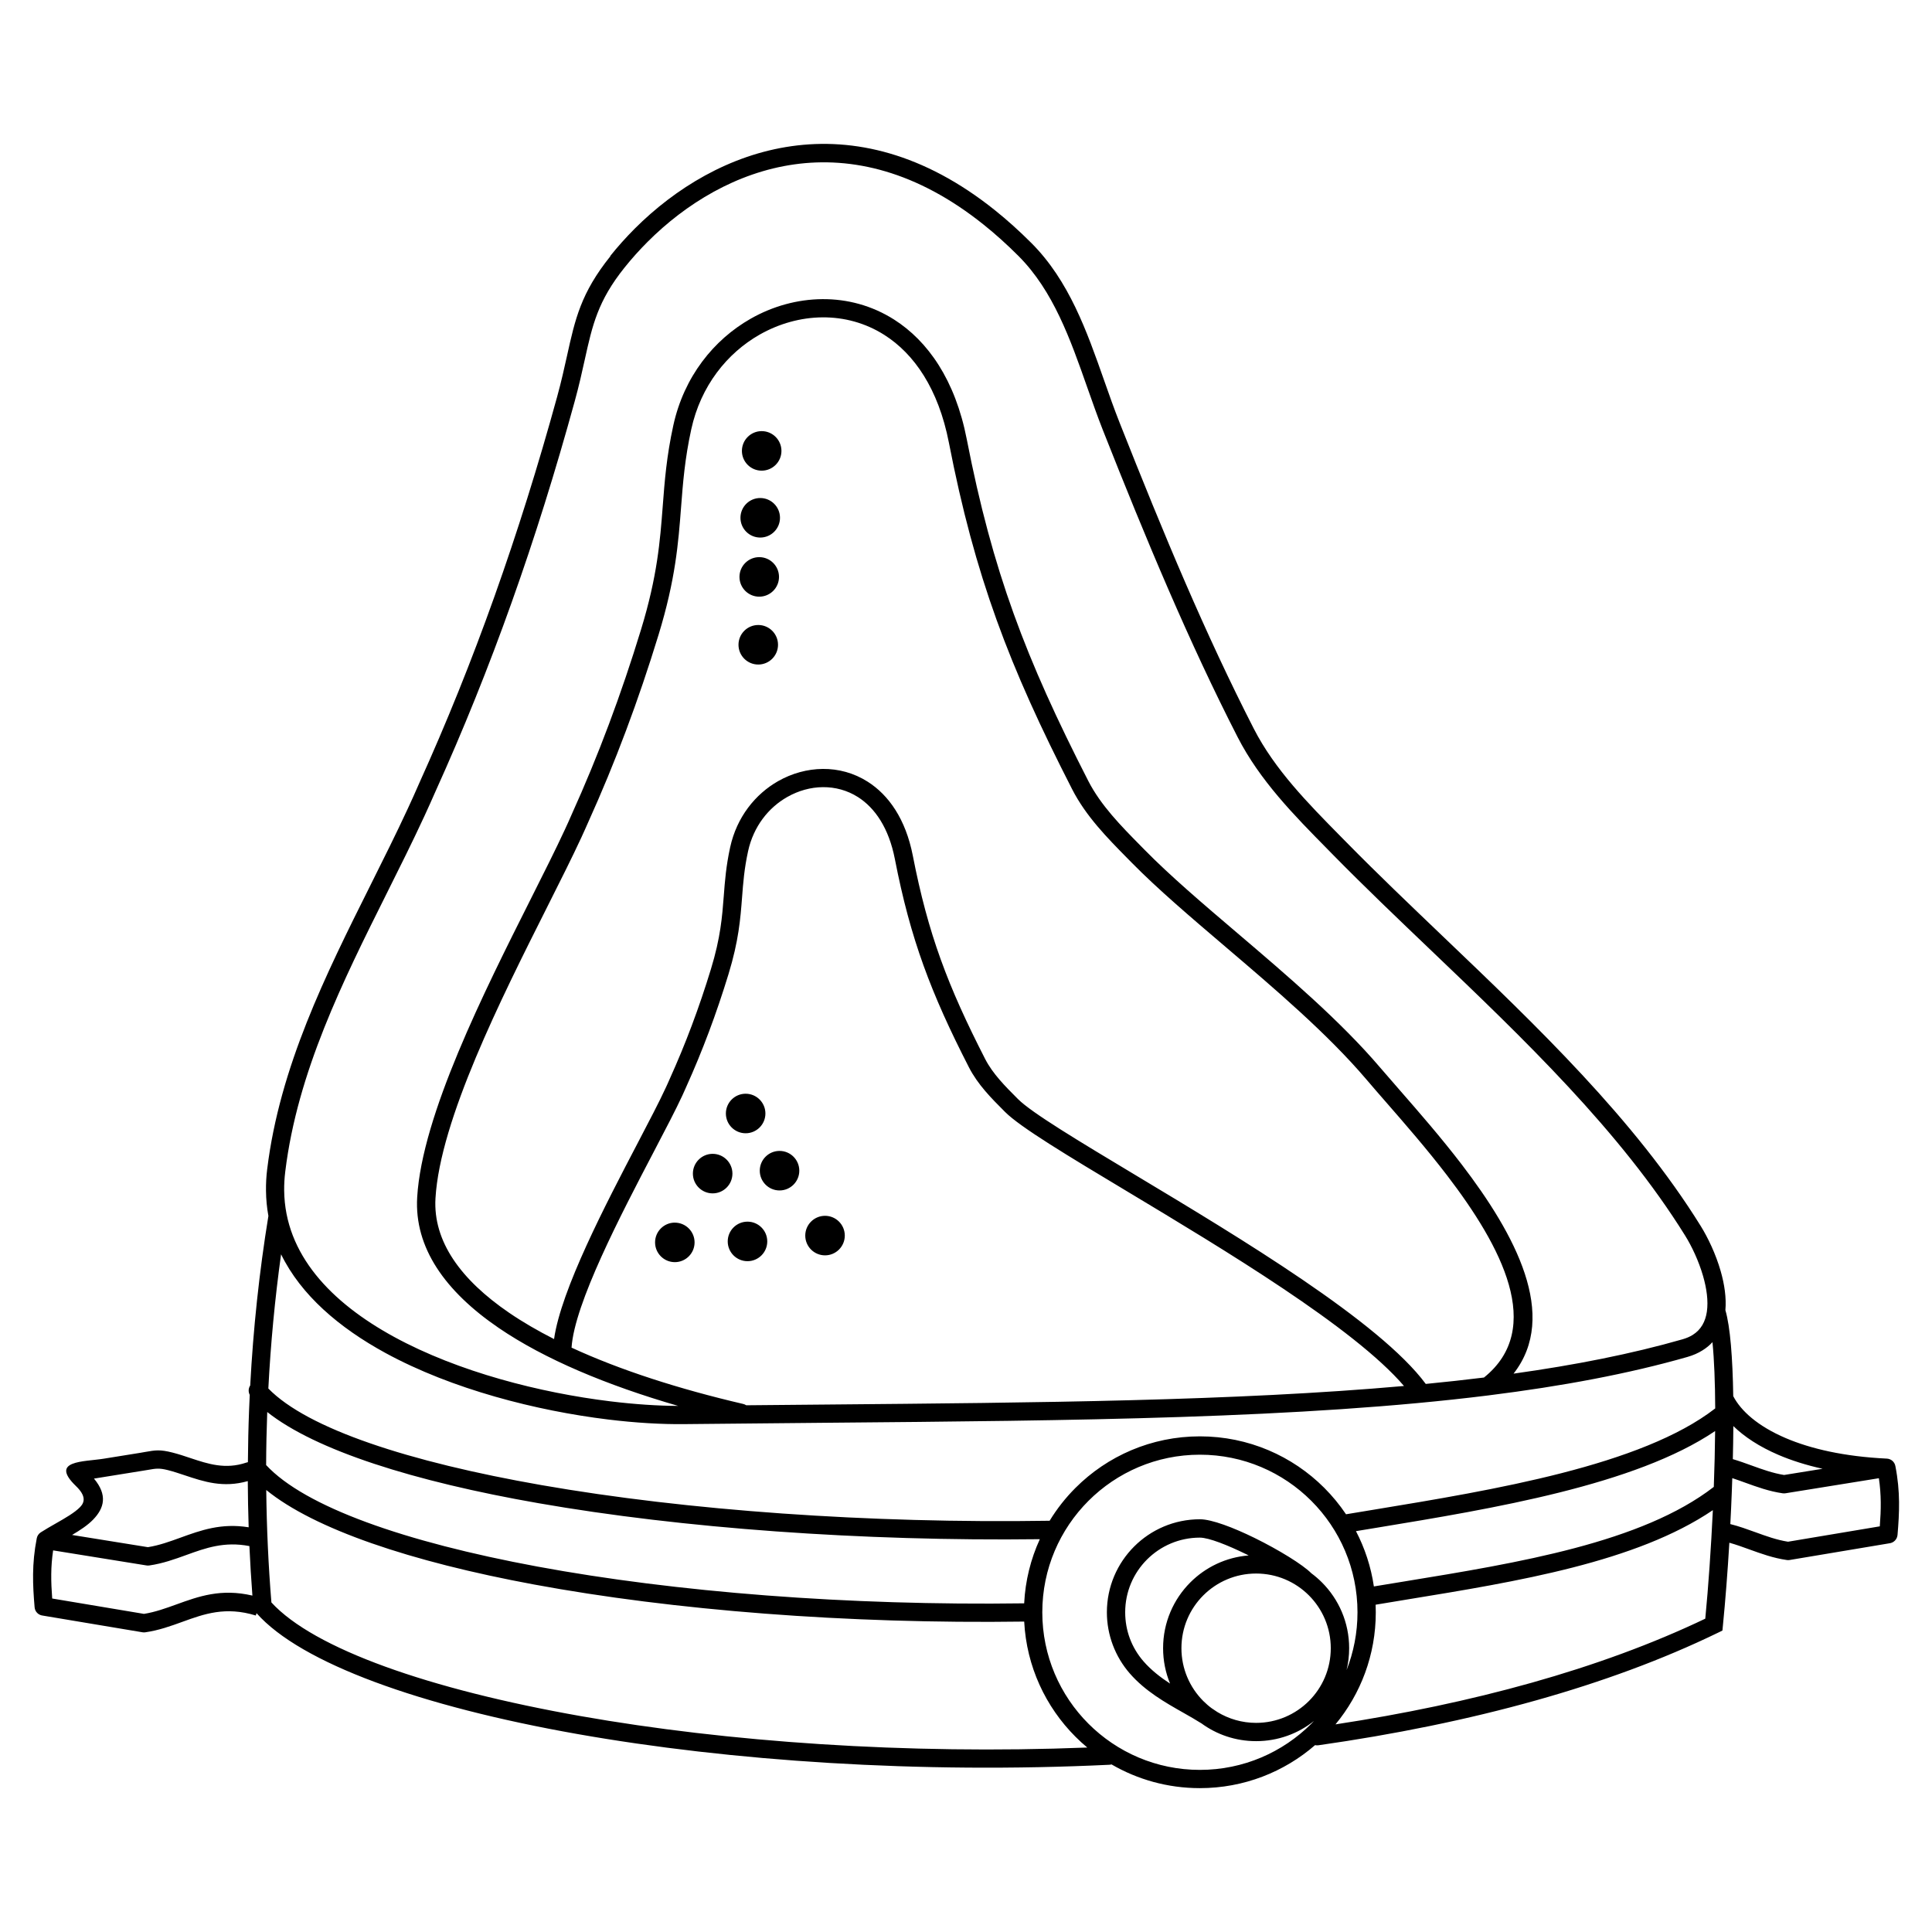 <?xml version="1.0" encoding="UTF-8"?>
<!-- Uploaded to: ICON Repo, www.svgrepo.com, Generator: ICON Repo Mixer Tools -->
<svg fill="#000000" width="800px" height="800px" version="1.1" viewBox="144 144 512 512" xmlns="http://www.w3.org/2000/svg">
 <path d="m305.72 211.84c1.973-2.469 4.141-4.887 6.473-7.231 10.773-10.766 25.148-19.555 41.605-21.875 16.492-2.324 34.98 1.84 53.891 16.996 3.199 2.562 6.414 5.449 9.641 8.676 9.984 9.992 14.695 23.367 19.312 36.508 1.301 3.703 2.594 7.379 4.09 11.16 5.887 14.879 11.598 28.953 17.34 42.211 5.828 13.441 11.797 26.332 18.195 38.82 5.543 10.824 14.359 19.766 22.934 28.473l1.715 1.738c8.07 8.211 16.719 16.465 25.484 24.848 24.887 23.77 50.766 48.484 68.301 76.73 1.914 3.082 3.996 7.422 5.297 11.965 0.992 3.449 1.535 7.047 1.25 10.352 1.285 4.367 1.922 12.664 2.082 22.789 2.031 3.914 6.531 7.969 13.914 11.117 6.625 2.828 15.469 4.887 26.793 5.434 1.102 0.051 2.047 0.848 2.258 1.965 0.672 3.434 0.934 6.5 0.973 9.488 0.035 3.008-0.152 5.793-0.402 8.773-0.102 1.176-1.023 2.09-2.148 2.215l-26.441 4.426c-0.25 0.043-0.504 0.043-0.738 0.008-3.609-0.52-6.758-1.664-9.918-2.805-1.754-0.637-3.512-1.277-5.324-1.781-0.461 7.785-1.051 15.309-1.703 21.926l-0.133 1.352-1.227 0.598c-14.652 7.113-30.832 13.031-48.031 17.867-18.332 5.156-37.812 9.086-57.812 11.934-0.301 0.043-0.605 0.023-0.883-0.035-8.18 7.094-18.859 11.395-30.539 11.395-8.531 0-16.523-2.293-23.402-6.289-0.176 0.051-0.371 0.082-0.562 0.094-50.34 2.418-100.44-0.984-140.94-8.137-41.625-7.356-73.32-18.766-85.078-32.035l-0.191 0.621c-8.027-2.477-13.703-0.41-19.379 1.645-3.148 1.141-6.305 2.285-9.918 2.805-0.242 0.035-0.488 0.035-0.738-0.008l-26.441-4.426c-1.133-0.125-2.059-1.031-2.148-2.215-0.25-2.981-0.438-5.769-0.402-8.773 0.035-2.988 0.301-6.047 0.973-9.488 0.117-0.629 0.488-1.211 1.074-1.586 1.219-0.781 2.57-1.555 3.906-2.316 2.551-1.453 5.082-2.898 6.523-4.391 1.316-1.367 1.469-3.066-1.109-5.551-7.106-6.859 2.09-6.406 7.34-7.254l9.707-1.562c0.102-0.016 0.773-0.133 1.387-0.242 2.578-0.453 3.828-0.672 7.144 0.176 1.645 0.418 3.215 0.941 4.777 1.469 4.617 1.535 9.246 3.082 14.805 1.184 0.133-0.043 0.27-0.074 0.402-0.102 0.035-4.644 0.133-9.312 0.32-13.988 0.051-1.285 0.109-2.57 0.168-3.856-0.418-0.789-0.371-1.746 0.125-2.484 0.797-14.965 2.383-30.02 4.82-44.93-0.395-2.156-0.613-4.383-0.637-6.684-0.023-1.891 0.074-3.785 0.312-5.684 3.316-27.137 15.527-51.574 27.355-75.254 3.441-6.887 6.852-13.711 9.926-20.355 0.578-1.258 1.082-2.352 1.484-3.242 0.461-1.031 0.941-2.117 1.438-3.25l0.008-0.023c7.312-16.156 13.957-32.648 20.02-49.676 6.086-17.098 11.598-34.672 16.617-52.949 1.117-4.062 1.898-7.609 2.613-10.824 2.156-9.766 3.688-16.668 11.496-26.398zm297.63 310.08v0.469c-0.016 2.695-0.066 5.477-0.133 8.297 1.738 0.512 3.359 1.102 4.981 1.688 2.805 1.016 5.602 2.031 8.605 2.512l10.203-1.645c-4.426-0.984-8.305-2.227-11.672-3.668-5.121-2.191-9.094-4.836-11.98-7.648zm-0.277 13.789c-0.043 1.16-0.074 2.316-0.125 3.484 0 0.082 0 0.16-0.008 0.242-0.109 2.812-0.234 5.644-0.387 8.465 2.324 0.578 4.516 1.379 6.699 2.168 2.797 1.016 5.594 2.031 8.59 2.504l24.324-4.074c0.168-2.234 0.277-4.348 0.25-6.441-0.023-2.008-0.168-4.074-0.496-6.312l-24.594 3.965c-0.277 0.059-0.57 0.074-0.863 0.035-3.609-0.52-6.758-1.664-9.918-2.805-1.16-0.418-2.316-0.84-3.477-1.219zm-439.96 15.074 20.086 3.234c3.008-0.48 5.801-1.496 8.605-2.512 5.414-1.965 10.824-3.93 18.094-2.754-0.133-4.055-0.211-8.137-0.234-12.242-6.523 1.855-11.621 0.16-16.727-1.547-1.484-0.496-2.973-0.992-4.457-1.367-2.277-0.578-3.207-0.418-5.121-0.082-0.242 0.043-0.504 0.094-1.469 0.242l-12.988 2.09c3.637 4.34 2.746 7.793-0.211 10.855-1.469 1.52-3.461 2.82-5.582 4.074zm47.777 16.07c-0.328-4.34-0.598-8.715-0.797-13.125-6.625-1.293-11.629 0.52-16.641 2.336-3.148 1.141-6.305 2.285-9.918 2.805-0.293 0.043-0.586 0.023-0.863-0.035l-24.594-3.965c-0.328 2.242-0.48 4.309-0.496 6.312-0.023 2.09 0.082 4.207 0.25 6.441l24.324 4.074c2.996-0.48 5.793-1.496 8.59-2.504 5.91-2.141 11.824-4.281 20.145-2.344zm151.75-100.65c1.445 0 2.754 0.586 3.703 1.535 0.949 0.949 1.535 2.258 1.535 3.703 0 1.445-0.586 2.754-1.535 3.703-0.949 0.949-2.258 1.535-3.703 1.535-1.445 0-2.754-0.586-3.703-1.535-0.949-0.949-1.535-2.258-1.535-3.703 0-1.445 0.586-2.754 1.535-3.703 0.949-0.949 2.258-1.535 3.703-1.535zm3.57 1.672c-0.914-0.914-2.176-1.477-3.57-1.477s-2.652 0.562-3.57 1.477c-0.914 0.914-1.477 2.176-1.477 3.57 0 1.395 0.562 2.652 1.477 3.57 0.914 0.914 2.176 1.477 3.57 1.477s2.652-0.562 3.57-1.477c0.914-0.914 1.477-2.176 1.477-3.57 0-1.395-0.562-2.652-1.477-3.57zm-24.117-0.125c1.445 0 2.754 0.586 3.703 1.535 0.949 0.949 1.535 2.258 1.535 3.703 0 1.445-0.586 2.754-1.535 3.703-0.949 0.949-2.258 1.535-3.703 1.535-1.445 0-2.754-0.586-3.703-1.535-0.949-0.949-1.535-2.258-1.535-3.703 0-1.445 0.586-2.754 1.535-3.703 0.949-0.949 2.258-1.535 3.703-1.535zm3.57 1.672c-0.914-0.914-2.176-1.477-3.57-1.477-1.395 0-2.652 0.562-3.57 1.477-0.914 0.914-1.477 2.176-1.477 3.57 0 1.395 0.562 2.652 1.477 3.57 0.914 0.914 2.176 1.477 3.57 1.477 1.395 0 2.652-0.562 3.57-1.477 0.914-0.914 1.477-2.176 1.477-3.57 0-1.395-0.562-2.652-1.477-3.57zm-22.832-1.41c1.445 0 2.754 0.586 3.703 1.535 0.949 0.949 1.535 2.258 1.535 3.703 0 2.887-2.344 5.231-5.231 5.231-1.445 0-2.754-0.586-3.703-1.535-0.949-0.949-1.535-2.258-1.535-3.703 0-1.445 0.586-2.754 1.535-3.703 0.949-0.949 2.258-1.535 3.703-1.535zm3.57 1.672c-0.914-0.914-2.176-1.477-3.57-1.477-1.395 0-2.652 0.562-3.57 1.477-0.914 0.914-1.477 2.176-1.477 3.57 0 1.395 0.562 2.652 1.477 3.57 0.914 0.914 2.176 1.477 3.57 1.477 1.395 0 2.652-0.562 3.57-1.477 0.914-0.914 1.477-2.176 1.477-3.57 0-1.395-0.562-2.652-1.477-3.57zm24.184-20.68c1.445 0 2.754 0.586 3.703 1.535 0.949 0.949 1.535 2.258 1.535 3.703 0 1.445-0.586 2.754-1.535 3.703-0.949 0.949-2.258 1.535-3.703 1.535-1.445 0-2.754-0.586-3.703-1.535-0.949-0.949-1.535-2.258-1.535-3.703 0-1.445 0.586-2.754 1.535-3.703 0.949-0.949 2.258-1.535 3.703-1.535zm3.57 1.672c-0.914-0.914-2.176-1.477-3.57-1.477-1.395 0-2.652 0.562-3.57 1.477-0.914 0.914-1.477 2.176-1.477 3.57 0 1.395 0.562 2.652 1.477 3.57 0.914 0.914 2.176 1.477 3.57 1.477 1.395 0 2.652-0.562 3.57-1.477 0.914-0.914 1.477-2.176 1.477-3.57 0-1.395-0.562-2.652-1.477-3.57zm-21.293-0.898c1.445 0 2.754 0.586 3.703 1.535 0.949 0.949 1.535 2.258 1.535 3.703s-0.586 2.754-1.535 3.703c-0.949 0.949-2.258 1.535-3.703 1.535-1.445 0-2.754-0.586-3.703-1.535-0.949-0.949-1.535-2.258-1.535-3.703s0.586-2.754 1.535-3.703c0.949-0.949 2.258-1.535 3.703-1.535zm3.57 1.672c-0.914-0.914-2.176-1.477-3.57-1.477-1.395 0-2.652 0.562-3.57 1.477-0.914 0.914-1.477 2.176-1.477 3.57s0.562 2.652 1.477 3.57c0.914 0.914 2.176 1.477 3.57 1.477 1.395 0 2.652-0.562 3.57-1.477 0.914-0.914 1.477-2.176 1.477-3.57s-0.562-2.652-1.477-3.57zm5.172-17.602c1.445 0 2.754 0.586 3.703 1.535 0.949 0.949 1.535 2.258 1.535 3.703 0 1.445-0.586 2.754-1.535 3.703-0.949 0.949-2.258 1.535-3.703 1.535s-2.754-0.586-3.703-1.535c-0.949-0.949-1.535-2.258-1.535-3.703 0-1.445 0.586-2.754 1.535-3.703 0.949-0.949 2.258-1.535 3.703-1.535zm3.57 1.672c-0.914-0.914-2.176-1.477-3.57-1.477s-2.652 0.562-3.57 1.477c-0.914 0.914-1.477 2.176-1.477 3.57 0 1.395 0.562 2.652 1.477 3.57 0.914 0.914 2.176 1.477 3.57 1.477s2.652-0.562 3.57-1.477c0.914-0.914 1.477-2.176 1.477-3.57 0-1.395-0.562-2.652-1.477-3.57zm-0.227-125.89c1.445 0 2.754 0.586 3.703 1.535s1.535 2.258 1.535 3.703c0 1.445-0.586 2.754-1.535 3.703s-2.258 1.535-3.703 1.535-2.754-0.586-3.703-1.535-1.535-2.258-1.535-3.703c0-1.445 0.586-2.754 1.535-3.703s2.258-1.535 3.703-1.535zm3.57 1.672c-0.914-0.914-2.176-1.477-3.57-1.477s-2.652 0.562-3.57 1.477c-0.914 0.914-1.477 2.176-1.477 3.57s0.562 2.652 1.477 3.57c0.914 0.914 2.176 1.477 3.57 1.477s2.652-0.562 3.57-1.477c0.914-0.914 1.477-2.176 1.477-3.57s-0.562-2.652-1.477-3.57zm-3.309-19.656c1.445 0 2.754 0.586 3.703 1.535 0.949 0.949 1.535 2.258 1.535 3.703 0 1.445-0.586 2.754-1.535 3.703-0.949 0.949-2.258 1.535-3.703 1.535-1.445 0-2.754-0.586-3.703-1.535-0.949-0.949-1.535-2.258-1.535-3.703 0-1.445 0.586-2.754 1.535-3.703 0.949-0.949 2.258-1.535 3.703-1.535zm3.57 1.672c-0.914-0.914-2.176-1.477-3.57-1.477-1.395 0-2.652 0.562-3.57 1.477-0.914 0.914-1.477 2.176-1.477 3.57s0.562 2.652 1.477 3.57c0.914 0.914 2.176 1.477 3.57 1.477 1.395 0 2.652-0.562 3.57-1.477 0.914-0.914 1.477-2.176 1.477-3.57s-0.562-2.652-1.477-3.57zm-3.309-17.34c1.445 0 2.754 0.586 3.703 1.535 0.949 0.949 1.535 2.258 1.535 3.703s-0.586 2.754-1.535 3.703c-0.949 0.949-2.258 1.535-3.703 1.535-1.445 0-2.754-0.586-3.703-1.535-0.949-0.949-1.535-2.258-1.535-3.703s0.586-2.754 1.535-3.703c0.949-0.949 2.258-1.535 3.703-1.535zm3.57 1.672c-0.914-0.914-2.176-1.477-3.57-1.477-1.395 0-2.652 0.562-3.57 1.477-0.914 0.914-1.477 2.176-1.477 3.57 0 1.395 0.562 2.652 1.477 3.57 0.914 0.914 2.176 1.477 3.57 1.477 1.395 0 2.652-0.562 3.57-1.477 0.914-0.914 1.477-2.176 1.477-3.57 0-1.395-0.562-2.652-1.477-3.57zm-3.184-19.398c1.445 0 2.754 0.586 3.703 1.535 0.949 0.949 1.535 2.258 1.535 3.703 0 1.445-0.586 2.754-1.535 3.703-0.949 0.949-2.258 1.535-3.703 1.535-1.445 0-2.754-0.586-3.703-1.535-0.949-0.949-1.535-2.258-1.535-3.703 0-1.445 0.586-2.754 1.535-3.703 0.949-0.949 2.258-1.535 3.703-1.535zm3.57 1.672c-0.914-0.914-2.176-1.477-3.57-1.477s-2.652 0.562-3.57 1.477c-0.914 0.914-1.477 2.176-1.477 3.57 0 1.395 0.562 2.652 1.477 3.57 0.914 0.914 2.176 1.477 3.57 1.477s2.652-0.562 3.57-1.477c0.914-0.914 1.477-2.176 1.477-3.57 0-1.395-0.562-2.652-1.477-3.57zm-58.594 238.96c1.855-13.109 13.637-35.645 22.262-52.145 2.996-5.734 5.602-10.715 7.281-14.352 0.262-0.562 0.445-0.965 0.539-1.168 0.152-0.344 0.328-0.73 0.52-1.176l0.008-0.023c2.133-4.719 4.098-9.465 5.894-14.266 1.832-4.871 3.519-9.848 5.082-14.973 2.551-8.34 2.973-13.879 3.391-19.328 0.301-3.996 0.613-7.945 1.688-12.898 1.754-8.027 6.66-14.098 12.723-17.551 3.652-2.074 7.742-3.199 11.832-3.234 4.113-0.035 8.23 1.051 11.906 3.391 5.559 3.535 10.059 9.91 11.949 19.59 2.031 10.41 4.348 19.062 7.391 27.484 3.047 8.457 6.836 16.742 11.773 26.391 2.008 3.922 5.332 7.254 8.547 10.473l0.176 0.176c3.629 3.629 16.004 11.066 31.188 20.176 27.727 16.641 64.641 38.809 76.863 55.301 5.246-0.512 10.395-1.074 15.426-1.695 16.207-13.016 4.609-34.77-9.766-53.555-5.426-7.086-11.234-13.738-16.18-19.414-1.762-2.016-3.41-3.906-5.199-6.012-10.328-12.141-24.293-24.031-37.391-35.191-9.211-7.852-18.012-15.34-24.863-22.32l-1.043-1.059c-5.441-5.523-11.035-11.203-14.703-18.363-8.387-16.383-14.828-30.473-20.027-44.906-5.215-14.469-9.188-29.238-12.629-46.938-2.781-14.273-9.211-23.527-17.098-28.539-5.055-3.215-10.723-4.703-16.414-4.66-5.719 0.043-11.453 1.637-16.625 4.566-8.641 4.914-15.625 13.594-18.137 25.098-1.723 7.875-2.207 14.242-2.703 20.691-0.723 9.438-1.461 19.035-5.953 33.73-2.672 8.723-5.535 17.18-8.633 25.426-3.113 8.312-6.449 16.383-10.016 24.273-0.27 0.613-0.562 1.277-0.883 1.988-0.387 0.855-0.688 1.527-0.922 2.031-2.426 5.238-5.602 11.562-9.094 18.508-12.227 24.309-28.363 56.402-29.582 77.141-0.672 11.438 6.734 21.605 19.504 30.336 3.578 2.445 7.574 4.769 11.922 6.977zm225.24 12.41c-13.293-15.5-47.535-36.055-73.574-51.691-15.469-9.285-28.086-16.859-32.133-20.918l-0.176-0.176c-3.469-3.477-7.055-7.062-9.422-11.688-5.039-9.832-8.891-18.289-12.023-26.961-3.141-8.707-5.523-17.582-7.59-28.203-1.605-8.238-5.281-13.562-9.781-16.426-2.856-1.812-6.062-2.652-9.285-2.629-3.25 0.023-6.516 0.934-9.465 2.613-4.938 2.805-8.934 7.777-10.371 14.367-1.016 4.644-1.301 8.414-1.594 12.234-0.438 5.691-0.883 11.477-3.602 20.371-1.605 5.238-3.324 10.312-5.18 15.258-1.883 5.012-3.879 9.859-6.012 14.578-0.152 0.344-0.328 0.738-0.527 1.184-0.27 0.598-0.445 0.992-0.555 1.227-1.645 3.551-4.316 8.676-7.398 14.559-8.867 16.953-21.145 40.43-21.914 52.145 12.906 5.961 28.473 10.957 45.477 14.922 0.301 0.066 0.57 0.191 0.816 0.352 7.078-0.066 14.105-0.125 21.066-0.191 56.352-0.496 108.59-0.949 153.25-4.922zm82.465 11.941c-21.195 14.332-58.82 20.539-89.688 25.629-1.805 0.293-3.586 0.586-5.5 0.906 2.344 4.5 3.981 9.438 4.746 14.652 2.512-0.418 5.258-0.863 8.02-1.316 30.328-4.953 62.969-10.293 82.062-25.066 0.184-5.062 0.312-10.051 0.352-14.805zm-97.84 22.066c2.184-0.359 4.762-0.789 7.379-1.219 31.824-5.246 70.961-11.695 90.477-26.836-0.035-6.828-0.262-12.891-0.73-17.559-0.746 0.816-1.637 1.555-2.672 2.191-1.141 0.715-2.453 1.293-3.953 1.723-15.645 4.484-33.285 7.758-52.605 10.176-0.035 0.008-0.074 0.008-0.109 0.016-49.363 6.156-109.69 6.684-175.63 7.254-12.328 0.109-24.848 0.219-37.535 0.359-5.945 0.066-12.832-0.328-20.188-1.227-18.934-2.316-41.277-7.977-58.988-17.633-12.293-6.711-22.371-15.34-27.652-26.148-1.645 11.848-2.762 23.746-3.375 35.57 10.395 10.664 37.199 19.445 72.398 25.602 38.508 6.727 86.805 10.195 134.65 9.445 1.941-3.176 4.242-6.106 6.859-8.715 8.438-8.438 20.094-13.652 32.965-13.652s24.527 5.215 32.965 13.652c2.133 2.133 4.062 4.477 5.75 6.984zm-81.129 6.602c-47.309 0.578-94.859-2.898-132.9-9.547-33.031-5.769-59.055-14.016-71.844-24.156-0.176 4.703-0.277 9.387-0.293 14.055 10.254 11.059 36.703 20.379 71.867 26.895 36.535 6.769 82.281 10.402 129.02 9.75 0.301-6.039 1.754-11.773 4.148-16.996zm178.36-7.699c-20.285 13.754-51.707 18.895-81.031 23.68-2.711 0.445-5.406 0.883-8.34 1.379 0.023 0.672 0.043 1.344 0.043 2.023 0 11.285-4.004 21.629-10.68 29.691 17.977-2.738 35.469-6.383 51.992-11.035 16.449-4.625 31.941-10.254 46.008-16.977 0.832-8.633 1.527-18.684 2.008-28.758zm-182.5 29.531c-47.039 0.664-93.086-3.008-129.89-9.824-32.695-6.055-58.242-14.676-70.977-25.047 0.109 10.066 0.57 20.027 1.367 29.801 11.262 12.277 41.75 23.008 81.977 30.121 38.691 6.836 86.203 10.219 134.24 8.328-1.09-0.906-2.133-1.863-3.133-2.863-7.894-7.894-12.973-18.617-13.586-30.504zm59.492-17.523c-0.184-0.094-0.371-0.184-0.555-0.277-5.047-2.477-10.027-4.449-12.387-4.449-5.465 0-10.41 2.215-13.996 5.793-3.586 3.586-5.793 8.531-5.793 13.996 0 2.461 0.438 4.793 1.242 6.945 0.832 2.227 2.066 4.273 3.617 6.055 2.023 2.324 4.477 4.223 7.035 5.894-1.191-2.898-1.848-6.062-1.848-9.387 0-6.809 2.762-12.973 7.223-17.434 4.031-4.031 9.445-6.668 15.469-7.144zm-9.723 40.547c0.48 0.312 0.949 0.621 1.41 0.941 2.996 1.82 6.516 2.879 10.277 2.879 5.465 0 10.41-2.215 13.996-5.793 3.586-3.586 5.793-8.531 5.793-13.996 0-5.465-2.215-10.41-5.793-13.996-3.586-3.586-8.531-5.793-13.996-5.793s-10.41 2.215-13.996 5.793c-3.586 3.586-5.793 8.531-5.793 13.996 0 5.465 2.215 10.41 5.793 13.996 0.715 0.715 1.484 1.379 2.309 1.98zm-2.871 3.914c-1.461-0.922-3.047-1.832-4.684-2.754-4.879-2.762-10.152-5.75-14.25-10.461-1.906-2.191-3.441-4.746-4.492-7.547-1.008-2.703-1.562-5.609-1.562-8.633 0-6.809 2.762-12.973 7.223-17.434 4.457-4.457 10.621-7.223 17.434-7.223 3.133 0 8.875 2.199 14.508 4.961 6.363 3.125 12.762 7.07 15.012 9.344 1 0.738 1.93 1.547 2.805 2.418 4.457 4.457 7.223 10.621 7.223 17.434 0 2.008-0.234 3.953-0.688 5.82 1.871-4.746 2.898-9.918 2.898-15.324 0-11.527-4.676-21.973-12.234-29.531-7.559-7.559-17.996-12.234-29.531-12.234-11.527 0-21.973 4.676-29.531 12.234-7.559 7.559-12.234 17.996-12.234 29.531 0 11.527 4.676 21.973 12.234 29.531 7.559 7.559 17.996 12.234 29.531 12.234 11.527 0 21.973-4.676 29.531-12.234 0.242-0.242 0.48-0.48 0.707-0.73-4.207 3.352-9.539 5.348-15.34 5.348-5.449 0-10.48-1.762-14.559-4.762zm-138.58-84.086c-18.969-5.492-35.484-12.418-47.578-20.672-14.191-9.691-22.395-21.27-21.605-34.621 1.277-21.73 17.676-54.336 30.094-79.039 3.449-6.867 6.602-13.125 9.02-18.355 0.387-0.832 0.688-1.504 0.906-1.973 0.277-0.613 0.562-1.27 0.875-1.98l0.008-0.023c3.57-7.894 6.859-15.863 9.898-23.973 3.066-8.18 5.902-16.535 8.531-25.148 4.324-14.133 5.039-23.484 5.742-32.688 0.504-6.625 1.008-13.168 2.797-21.352 2.828-12.949 10.723-22.73 20.488-28.289 5.871-3.344 12.426-5.148 18.992-5.199 6.582-0.051 13.156 1.68 19.035 5.414 8.934 5.684 16.199 15.988 19.254 31.707 3.41 17.492 7.312 32.035 12.426 46.215 5.121 14.215 11.477 28.129 19.781 44.344 3.324 6.481 8.656 11.898 13.855 17.172l1.043 1.059c6.793 6.918 15.457 14.301 24.543 22.035 13.242 11.277 27.355 23.301 37.945 35.738 1.336 1.57 3.184 3.688 5.164 5.953 5.031 5.762 10.914 12.504 16.391 19.656 14.25 18.625 25.785 40.078 13.762 55.461 16.297-2.277 31.297-5.231 44.754-9.094 1.059-0.301 1.965-0.695 2.719-1.168 2.25-1.402 3.375-3.594 3.754-6.144 0.418-2.863-0.059-6.172-0.992-9.414-1.168-4.074-3.031-7.969-4.746-10.73-17.223-27.734-42.855-52.227-67.52-75.781-8.781-8.387-17.441-16.66-25.602-24.957l-1.703-1.738c-8.824-8.949-17.887-18.152-23.789-29.664-6.441-12.57-12.453-25.559-18.332-39.105-5.953-13.73-11.645-27.742-17.414-42.344-1.402-3.551-2.769-7.449-4.148-11.352-4.434-12.621-8.961-25.469-18.172-34.688-3.082-3.09-6.164-5.852-9.238-8.312-17.727-14.199-34.922-18.121-50.188-15.973-15.301 2.156-28.742 10.395-38.852 20.504-2.199 2.199-4.242 4.484-6.121 6.828-7.106 8.867-8.531 15.301-10.547 24.41-0.723 3.273-1.52 6.879-2.672 11.059-5.082 18.5-10.613 36.191-16.711 53.293-6.113 17.164-12.805 33.781-20.168 50.055-0.453 1.031-0.934 2.125-1.445 3.258-0.578 1.285-1.074 2.375-1.504 3.301-3.191 6.902-6.574 13.66-9.984 20.488-11.645 23.316-23.664 47.375-26.887 73.684-0.219 1.773-0.312 3.449-0.293 5.062 0.203 16.938 12.453 29.684 29.137 38.785 17.098 9.328 38.809 14.812 57.258 17.07 6.574 0.805 12.703 1.199 18.02 1.219zm21.211-206.85c2.84 0 5.141 2.301 5.141 5.141s-2.301 5.141-5.141 5.141c-2.84 0-5.141-2.301-5.141-5.141s2.301-5.141 5.141-5.141zm0.262-17.984c2.84 0 5.141 2.301 5.141 5.141 0 2.84-2.301 5.141-5.141 5.141s-5.141-2.301-5.141-5.141c0-2.84 2.301-5.141 5.141-5.141zm0.637-33.402c2.84 0 5.141 2.301 5.141 5.141 0 2.84-2.301 5.141-5.141 5.141s-5.141-2.301-5.141-5.141c0-2.84 2.301-5.141 5.141-5.141zm4.754 22.863c0 2.84-2.301 5.141-5.141 5.141s-5.141-2.301-5.141-5.141c0-6.758 10.277-6.758 10.277 0zm-27.742 186.91c2.84 0 5.141 2.301 5.141 5.141 0 2.84-2.301 5.141-5.141 5.141s-5.141-2.301-5.141-5.141c0-2.84 2.301-5.141 5.141-5.141zm19.27-0.262c2.84 0 5.141 2.301 5.141 5.141s-2.301 5.141-5.141 5.141-5.141-2.301-5.141-5.141 2.301-5.141 5.141-5.141zm20.555-1.547c2.84 0 5.141 2.301 5.141 5.141s-2.301 5.141-5.141 5.141c-2.84 0-5.141-2.301-5.141-5.141s2.301-5.141 5.141-5.141zm-12.074-17.215c2.84 0 5.141 2.301 5.141 5.141 0 2.84-2.301 5.141-5.141 5.141s-5.141-2.301-5.141-5.141c0-2.84 2.301-5.141 5.141-5.141zm-17.727 0.773c2.84 0 5.141 2.301 5.141 5.141 0 2.84-2.301 5.141-5.141 5.141-2.84 0-5.141-2.301-5.141-5.141 0-2.84 2.301-5.141 5.141-5.141zm8.734-15.93c2.84 0 5.141 2.301 5.141 5.141 0 2.84-2.301 5.141-5.141 5.141s-5.141-2.301-5.141-5.141c0-2.84 2.301-5.141 5.141-5.141z"/>
</svg>